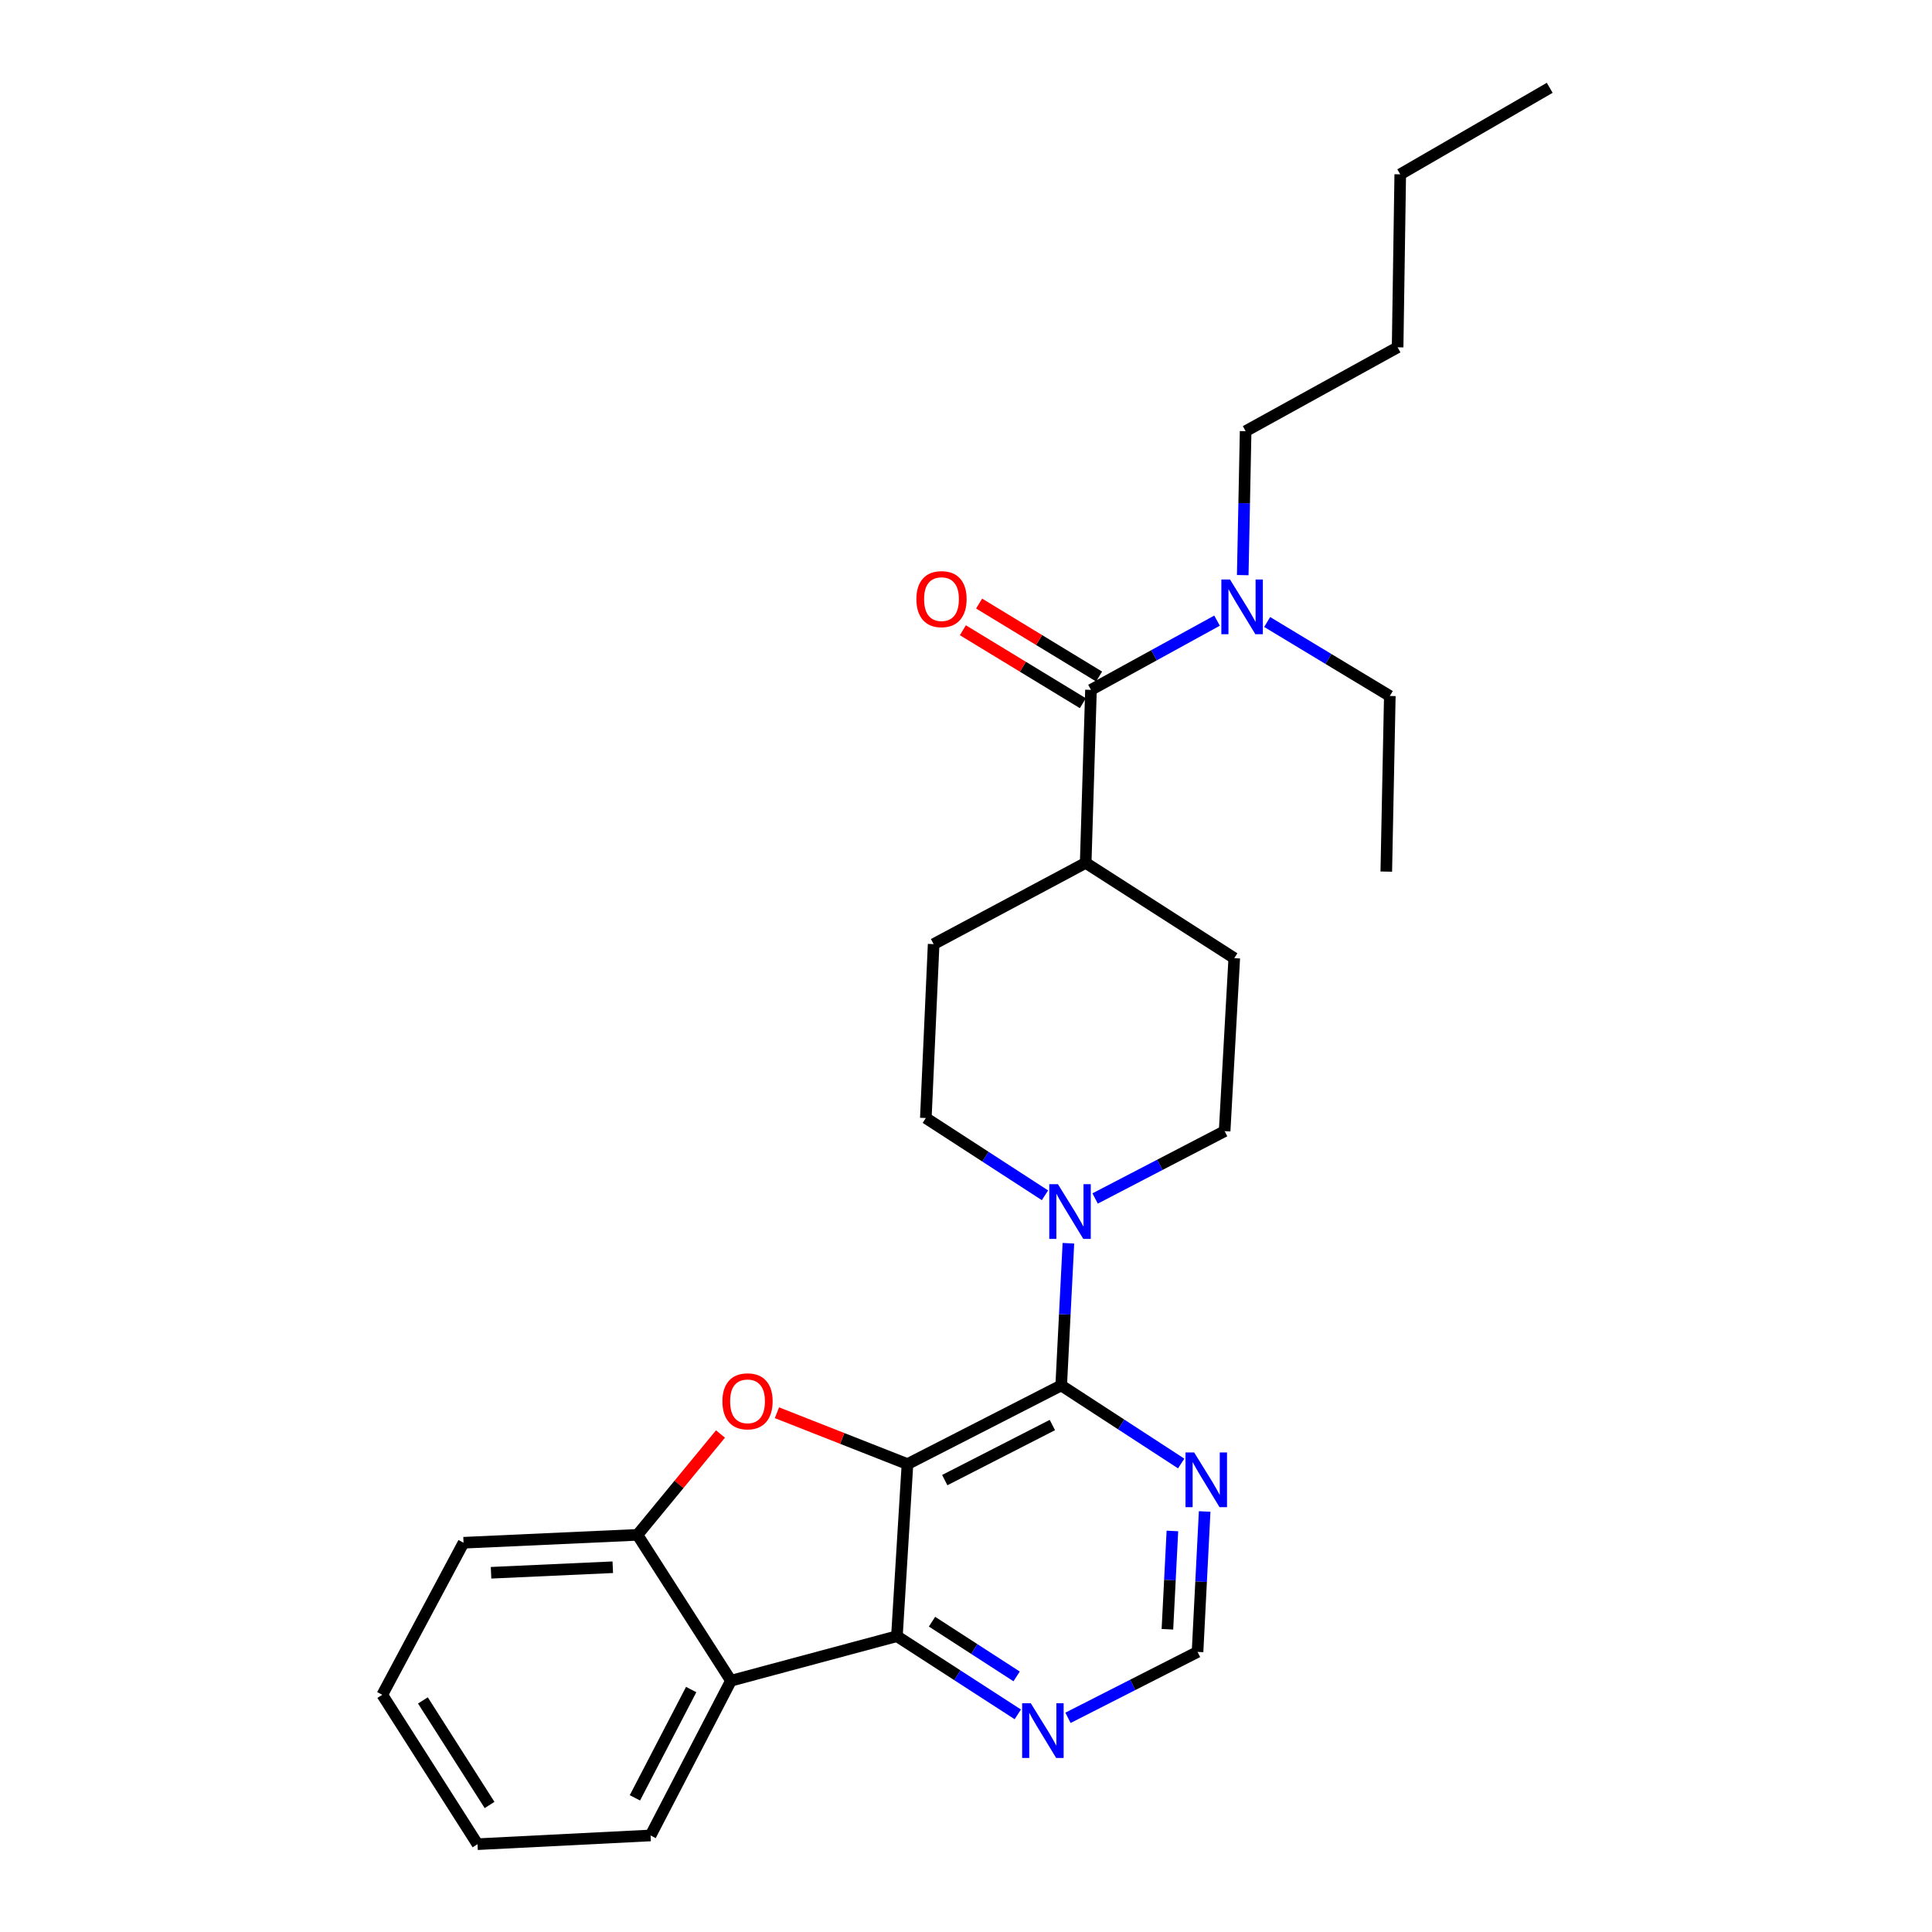 <?xml version='1.0' encoding='iso-8859-1'?>
<svg version='1.1' baseProfile='full'
              xmlns='http://www.w3.org/2000/svg'
                      xmlns:rdkit='http://www.rdkit.org/xml'
                      xmlns:xlink='http://www.w3.org/1999/xlink'
                  xml:space='preserve'
width='1000px' height='1000px' viewBox='0 0 1000 1000'>
<!-- END OF HEADER -->
<rect style='opacity:1.0;fill:#FFFFFF;stroke:none' width='1000' height='1000' x='0' y='0'> </rect>
<path class='bond-0' d='M 469.704,757.816 L 549.275,717.092' style='fill:none;fill-rule:evenodd;stroke:#000000;stroke-width:6px;stroke-linecap:butt;stroke-linejoin:miter;stroke-opacity:1' />
<path class='bond-0' d='M 489.005,766.099 L 544.705,737.592' style='fill:none;fill-rule:evenodd;stroke:#000000;stroke-width:6px;stroke-linecap:butt;stroke-linejoin:miter;stroke-opacity:1' />
<path class='bond-1' d='M 469.704,757.816 L 435.923,744.522' style='fill:none;fill-rule:evenodd;stroke:#000000;stroke-width:6px;stroke-linecap:butt;stroke-linejoin:miter;stroke-opacity:1' />
<path class='bond-1' d='M 435.923,744.522 L 402.142,731.229' style='fill:none;fill-rule:evenodd;stroke:#FF0000;stroke-width:6px;stroke-linecap:butt;stroke-linejoin:miter;stroke-opacity:1' />
<path class='bond-2' d='M 469.704,757.816 L 464.243,846.889' style='fill:none;fill-rule:evenodd;stroke:#000000;stroke-width:6px;stroke-linecap:butt;stroke-linejoin:miter;stroke-opacity:1' />
<path class='bond-4' d='M 549.275,717.092 L 551.14,680.295' style='fill:none;fill-rule:evenodd;stroke:#000000;stroke-width:6px;stroke-linecap:butt;stroke-linejoin:miter;stroke-opacity:1' />
<path class='bond-4' d='M 551.14,680.295 L 553.005,643.498' style='fill:none;fill-rule:evenodd;stroke:#0000FF;stroke-width:6px;stroke-linecap:butt;stroke-linejoin:miter;stroke-opacity:1' />
<path class='bond-7' d='M 549.275,717.092 L 580.329,737.299' style='fill:none;fill-rule:evenodd;stroke:#000000;stroke-width:6px;stroke-linecap:butt;stroke-linejoin:miter;stroke-opacity:1' />
<path class='bond-7' d='M 580.329,737.299 L 611.383,757.507' style='fill:none;fill-rule:evenodd;stroke:#0000FF;stroke-width:6px;stroke-linecap:butt;stroke-linejoin:miter;stroke-opacity:1' />
<path class='bond-5' d='M 372.921,742.239 L 351.434,768.337' style='fill:none;fill-rule:evenodd;stroke:#FF0000;stroke-width:6px;stroke-linecap:butt;stroke-linejoin:miter;stroke-opacity:1' />
<path class='bond-5' d='M 351.434,768.337 L 329.946,794.435' style='fill:none;fill-rule:evenodd;stroke:#000000;stroke-width:6px;stroke-linecap:butt;stroke-linejoin:miter;stroke-opacity:1' />
<path class='bond-3' d='M 464.243,846.889 L 378.341,869.945' style='fill:none;fill-rule:evenodd;stroke:#000000;stroke-width:6px;stroke-linecap:butt;stroke-linejoin:miter;stroke-opacity:1' />
<path class='bond-8' d='M 464.243,846.889 L 495.526,867.119' style='fill:none;fill-rule:evenodd;stroke:#000000;stroke-width:6px;stroke-linecap:butt;stroke-linejoin:miter;stroke-opacity:1' />
<path class='bond-8' d='M 495.526,867.119 L 526.809,887.35' style='fill:none;fill-rule:evenodd;stroke:#0000FF;stroke-width:6px;stroke-linecap:butt;stroke-linejoin:miter;stroke-opacity:1' />
<path class='bond-8' d='M 482.408,839.382 L 504.306,853.543' style='fill:none;fill-rule:evenodd;stroke:#000000;stroke-width:6px;stroke-linecap:butt;stroke-linejoin:miter;stroke-opacity:1' />
<path class='bond-8' d='M 504.306,853.543 L 526.204,867.705' style='fill:none;fill-rule:evenodd;stroke:#0000FF;stroke-width:6px;stroke-linecap:butt;stroke-linejoin:miter;stroke-opacity:1' />
<path class='bond-17' d='M 378.341,869.945 L 336.737,950.028' style='fill:none;fill-rule:evenodd;stroke:#000000;stroke-width:6px;stroke-linecap:butt;stroke-linejoin:miter;stroke-opacity:1' />
<path class='bond-17' d='M 357.753,874.504 L 328.63,930.562' style='fill:none;fill-rule:evenodd;stroke:#000000;stroke-width:6px;stroke-linecap:butt;stroke-linejoin:miter;stroke-opacity:1' />
<path class='bond-27' d='M 378.341,869.945 L 329.946,794.435' style='fill:none;fill-rule:evenodd;stroke:#000000;stroke-width:6px;stroke-linecap:butt;stroke-linejoin:miter;stroke-opacity:1' />
<path class='bond-12' d='M 540.874,618.678 L 510.04,598.684' style='fill:none;fill-rule:evenodd;stroke:#0000FF;stroke-width:6px;stroke-linecap:butt;stroke-linejoin:miter;stroke-opacity:1' />
<path class='bond-12' d='M 510.04,598.684 L 479.207,578.69' style='fill:none;fill-rule:evenodd;stroke:#000000;stroke-width:6px;stroke-linecap:butt;stroke-linejoin:miter;stroke-opacity:1' />
<path class='bond-13' d='M 566.832,620.329 L 600.349,602.905' style='fill:none;fill-rule:evenodd;stroke:#0000FF;stroke-width:6px;stroke-linecap:butt;stroke-linejoin:miter;stroke-opacity:1' />
<path class='bond-13' d='M 600.349,602.905 L 633.866,585.48' style='fill:none;fill-rule:evenodd;stroke:#000000;stroke-width:6px;stroke-linecap:butt;stroke-linejoin:miter;stroke-opacity:1' />
<path class='bond-18' d='M 329.946,794.435 L 239.93,798.521' style='fill:none;fill-rule:evenodd;stroke:#000000;stroke-width:6px;stroke-linecap:butt;stroke-linejoin:miter;stroke-opacity:1' />
<path class='bond-18' d='M 317.177,811.198 L 254.166,814.059' style='fill:none;fill-rule:evenodd;stroke:#000000;stroke-width:6px;stroke-linecap:butt;stroke-linejoin:miter;stroke-opacity:1' />
<path class='bond-6' d='M 564.687,357.072 L 561.948,446.621' style='fill:none;fill-rule:evenodd;stroke:#000000;stroke-width:6px;stroke-linecap:butt;stroke-linejoin:miter;stroke-opacity:1' />
<path class='bond-10' d='M 564.687,357.072 L 597.313,339.157' style='fill:none;fill-rule:evenodd;stroke:#000000;stroke-width:6px;stroke-linecap:butt;stroke-linejoin:miter;stroke-opacity:1' />
<path class='bond-10' d='M 597.313,339.157 L 629.94,321.242' style='fill:none;fill-rule:evenodd;stroke:#0000FF;stroke-width:6px;stroke-linecap:butt;stroke-linejoin:miter;stroke-opacity:1' />
<path class='bond-14' d='M 568.887,350.165 L 537.834,331.282' style='fill:none;fill-rule:evenodd;stroke:#000000;stroke-width:6px;stroke-linecap:butt;stroke-linejoin:miter;stroke-opacity:1' />
<path class='bond-14' d='M 537.834,331.282 L 506.781,312.399' style='fill:none;fill-rule:evenodd;stroke:#FF0000;stroke-width:6px;stroke-linecap:butt;stroke-linejoin:miter;stroke-opacity:1' />
<path class='bond-14' d='M 560.487,363.978 L 529.434,345.096' style='fill:none;fill-rule:evenodd;stroke:#000000;stroke-width:6px;stroke-linecap:butt;stroke-linejoin:miter;stroke-opacity:1' />
<path class='bond-14' d='M 529.434,345.096 L 498.381,326.213' style='fill:none;fill-rule:evenodd;stroke:#FF0000;stroke-width:6px;stroke-linecap:butt;stroke-linejoin:miter;stroke-opacity:1' />
<path class='bond-28' d='M 623.532,782.343 L 621.688,818.685' style='fill:none;fill-rule:evenodd;stroke:#0000FF;stroke-width:6px;stroke-linecap:butt;stroke-linejoin:miter;stroke-opacity:1' />
<path class='bond-28' d='M 621.688,818.685 L 619.845,855.026' style='fill:none;fill-rule:evenodd;stroke:#000000;stroke-width:6px;stroke-linecap:butt;stroke-linejoin:miter;stroke-opacity:1' />
<path class='bond-28' d='M 606.832,792.426 L 605.542,817.866' style='fill:none;fill-rule:evenodd;stroke:#0000FF;stroke-width:6px;stroke-linecap:butt;stroke-linejoin:miter;stroke-opacity:1' />
<path class='bond-28' d='M 605.542,817.866 L 604.251,843.305' style='fill:none;fill-rule:evenodd;stroke:#000000;stroke-width:6px;stroke-linecap:butt;stroke-linejoin:miter;stroke-opacity:1' />
<path class='bond-9' d='M 552.784,889.144 L 586.314,872.085' style='fill:none;fill-rule:evenodd;stroke:#0000FF;stroke-width:6px;stroke-linecap:butt;stroke-linejoin:miter;stroke-opacity:1' />
<path class='bond-9' d='M 586.314,872.085 L 619.845,855.026' style='fill:none;fill-rule:evenodd;stroke:#000000;stroke-width:6px;stroke-linecap:butt;stroke-linejoin:miter;stroke-opacity:1' />
<path class='bond-19' d='M 655.883,321.946 L 687.623,341.094' style='fill:none;fill-rule:evenodd;stroke:#0000FF;stroke-width:6px;stroke-linecap:butt;stroke-linejoin:miter;stroke-opacity:1' />
<path class='bond-19' d='M 687.623,341.094 L 719.364,360.242' style='fill:none;fill-rule:evenodd;stroke:#000000;stroke-width:6px;stroke-linecap:butt;stroke-linejoin:miter;stroke-opacity:1' />
<path class='bond-20' d='M 643.24,297.686 L 643.987,260.433' style='fill:none;fill-rule:evenodd;stroke:#0000FF;stroke-width:6px;stroke-linecap:butt;stroke-linejoin:miter;stroke-opacity:1' />
<path class='bond-20' d='M 643.987,260.433 L 644.734,223.179' style='fill:none;fill-rule:evenodd;stroke:#000000;stroke-width:6px;stroke-linecap:butt;stroke-linejoin:miter;stroke-opacity:1' />
<path class='bond-11' d='M 561.948,446.621 L 638.851,495.94' style='fill:none;fill-rule:evenodd;stroke:#000000;stroke-width:6px;stroke-linecap:butt;stroke-linejoin:miter;stroke-opacity:1' />
<path class='bond-30' d='M 561.948,446.621 L 483.249,488.683' style='fill:none;fill-rule:evenodd;stroke:#000000;stroke-width:6px;stroke-linecap:butt;stroke-linejoin:miter;stroke-opacity:1' />
<path class='bond-15' d='M 479.207,578.69 L 483.249,488.683' style='fill:none;fill-rule:evenodd;stroke:#000000;stroke-width:6px;stroke-linecap:butt;stroke-linejoin:miter;stroke-opacity:1' />
<path class='bond-16' d='M 633.866,585.48 L 638.851,495.94' style='fill:none;fill-rule:evenodd;stroke:#000000;stroke-width:6px;stroke-linecap:butt;stroke-linejoin:miter;stroke-opacity:1' />
<path class='bond-23' d='M 336.737,950.028 L 247.16,954.545' style='fill:none;fill-rule:evenodd;stroke:#000000;stroke-width:6px;stroke-linecap:butt;stroke-linejoin:miter;stroke-opacity:1' />
<path class='bond-25' d='M 239.93,798.521 L 197.868,877.221' style='fill:none;fill-rule:evenodd;stroke:#000000;stroke-width:6px;stroke-linecap:butt;stroke-linejoin:miter;stroke-opacity:1' />
<path class='bond-24' d='M 719.364,360.242 L 717.541,451.139' style='fill:none;fill-rule:evenodd;stroke:#000000;stroke-width:6px;stroke-linecap:butt;stroke-linejoin:miter;stroke-opacity:1' />
<path class='bond-21' d='M 644.734,223.179 L 723.406,179.769' style='fill:none;fill-rule:evenodd;stroke:#000000;stroke-width:6px;stroke-linecap:butt;stroke-linejoin:miter;stroke-opacity:1' />
<path class='bond-22' d='M 723.406,179.769 L 724.762,90.229' style='fill:none;fill-rule:evenodd;stroke:#000000;stroke-width:6px;stroke-linecap:butt;stroke-linejoin:miter;stroke-opacity:1' />
<path class='bond-26' d='M 724.762,90.229 L 802.132,45.455' style='fill:none;fill-rule:evenodd;stroke:#000000;stroke-width:6px;stroke-linecap:butt;stroke-linejoin:miter;stroke-opacity:1' />
<path class='bond-29' d='M 247.16,954.545 L 197.868,877.221' style='fill:none;fill-rule:evenodd;stroke:#000000;stroke-width:6px;stroke-linecap:butt;stroke-linejoin:miter;stroke-opacity:1' />
<path class='bond-29' d='M 253.399,934.256 L 218.895,880.129' style='fill:none;fill-rule:evenodd;stroke:#000000;stroke-width:6px;stroke-linecap:butt;stroke-linejoin:miter;stroke-opacity:1' />
<path  class='atom-2' d='M 373.918 725.318
Q 373.918 718.518, 377.278 714.718
Q 380.638 710.918, 386.918 710.918
Q 393.198 710.918, 396.558 714.718
Q 399.918 718.518, 399.918 725.318
Q 399.918 732.198, 396.518 736.118
Q 393.118 739.998, 386.918 739.998
Q 380.678 739.998, 377.278 736.118
Q 373.918 732.238, 373.918 725.318
M 386.918 736.798
Q 391.238 736.798, 393.558 733.918
Q 395.918 730.998, 395.918 725.318
Q 395.918 719.758, 393.558 716.958
Q 391.238 714.118, 386.918 714.118
Q 382.598 714.118, 380.238 716.918
Q 377.918 719.718, 377.918 725.318
Q 377.918 731.038, 380.238 733.918
Q 382.598 736.798, 386.918 736.798
' fill='#FF0000'/>
<path  class='atom-5' d='M 547.577 612.924
L 556.857 627.924
Q 557.777 629.404, 559.257 632.084
Q 560.737 634.764, 560.817 634.924
L 560.817 612.924
L 564.577 612.924
L 564.577 641.244
L 560.697 641.244
L 550.737 624.844
Q 549.577 622.924, 548.337 620.724
Q 547.137 618.524, 546.777 617.844
L 546.777 641.244
L 543.097 641.244
L 543.097 612.924
L 547.577 612.924
' fill='#0000FF'/>
<path  class='atom-8' d='M 618.103 751.793
L 627.383 766.793
Q 628.303 768.273, 629.783 770.953
Q 631.263 773.633, 631.343 773.793
L 631.343 751.793
L 635.103 751.793
L 635.103 780.113
L 631.223 780.113
L 621.263 763.713
Q 620.103 761.793, 618.863 759.593
Q 617.663 757.393, 617.303 756.713
L 617.303 780.113
L 613.623 780.113
L 613.623 751.793
L 618.103 751.793
' fill='#0000FF'/>
<path  class='atom-9' d='M 533.539 881.59
L 542.819 896.59
Q 543.739 898.07, 545.219 900.75
Q 546.699 903.43, 546.779 903.59
L 546.779 881.59
L 550.539 881.59
L 550.539 909.91
L 546.659 909.91
L 536.699 893.51
Q 535.539 891.59, 534.299 889.39
Q 533.099 887.19, 532.739 886.51
L 532.739 909.91
L 529.059 909.91
L 529.059 881.59
L 533.539 881.59
' fill='#0000FF'/>
<path  class='atom-11' d='M 636.651 299.96
L 645.931 314.96
Q 646.851 316.44, 648.331 319.12
Q 649.811 321.8, 649.891 321.96
L 649.891 299.96
L 653.651 299.96
L 653.651 328.28
L 649.771 328.28
L 639.811 311.88
Q 638.651 309.96, 637.411 307.76
Q 636.211 305.56, 635.851 304.88
L 635.851 328.28
L 632.171 328.28
L 632.171 299.96
L 636.651 299.96
' fill='#0000FF'/>
<path  class='atom-15' d='M 474.318 310.104
Q 474.318 303.304, 477.678 299.504
Q 481.038 295.704, 487.318 295.704
Q 493.598 295.704, 496.958 299.504
Q 500.318 303.304, 500.318 310.104
Q 500.318 316.984, 496.918 320.904
Q 493.518 324.784, 487.318 324.784
Q 481.078 324.784, 477.678 320.904
Q 474.318 317.024, 474.318 310.104
M 487.318 321.584
Q 491.638 321.584, 493.958 318.704
Q 496.318 315.784, 496.318 310.104
Q 496.318 304.544, 493.958 301.744
Q 491.638 298.904, 487.318 298.904
Q 482.998 298.904, 480.638 301.704
Q 478.318 304.504, 478.318 310.104
Q 478.318 315.824, 480.638 318.704
Q 482.998 321.584, 487.318 321.584
' fill='#FF0000'/>
</svg>
